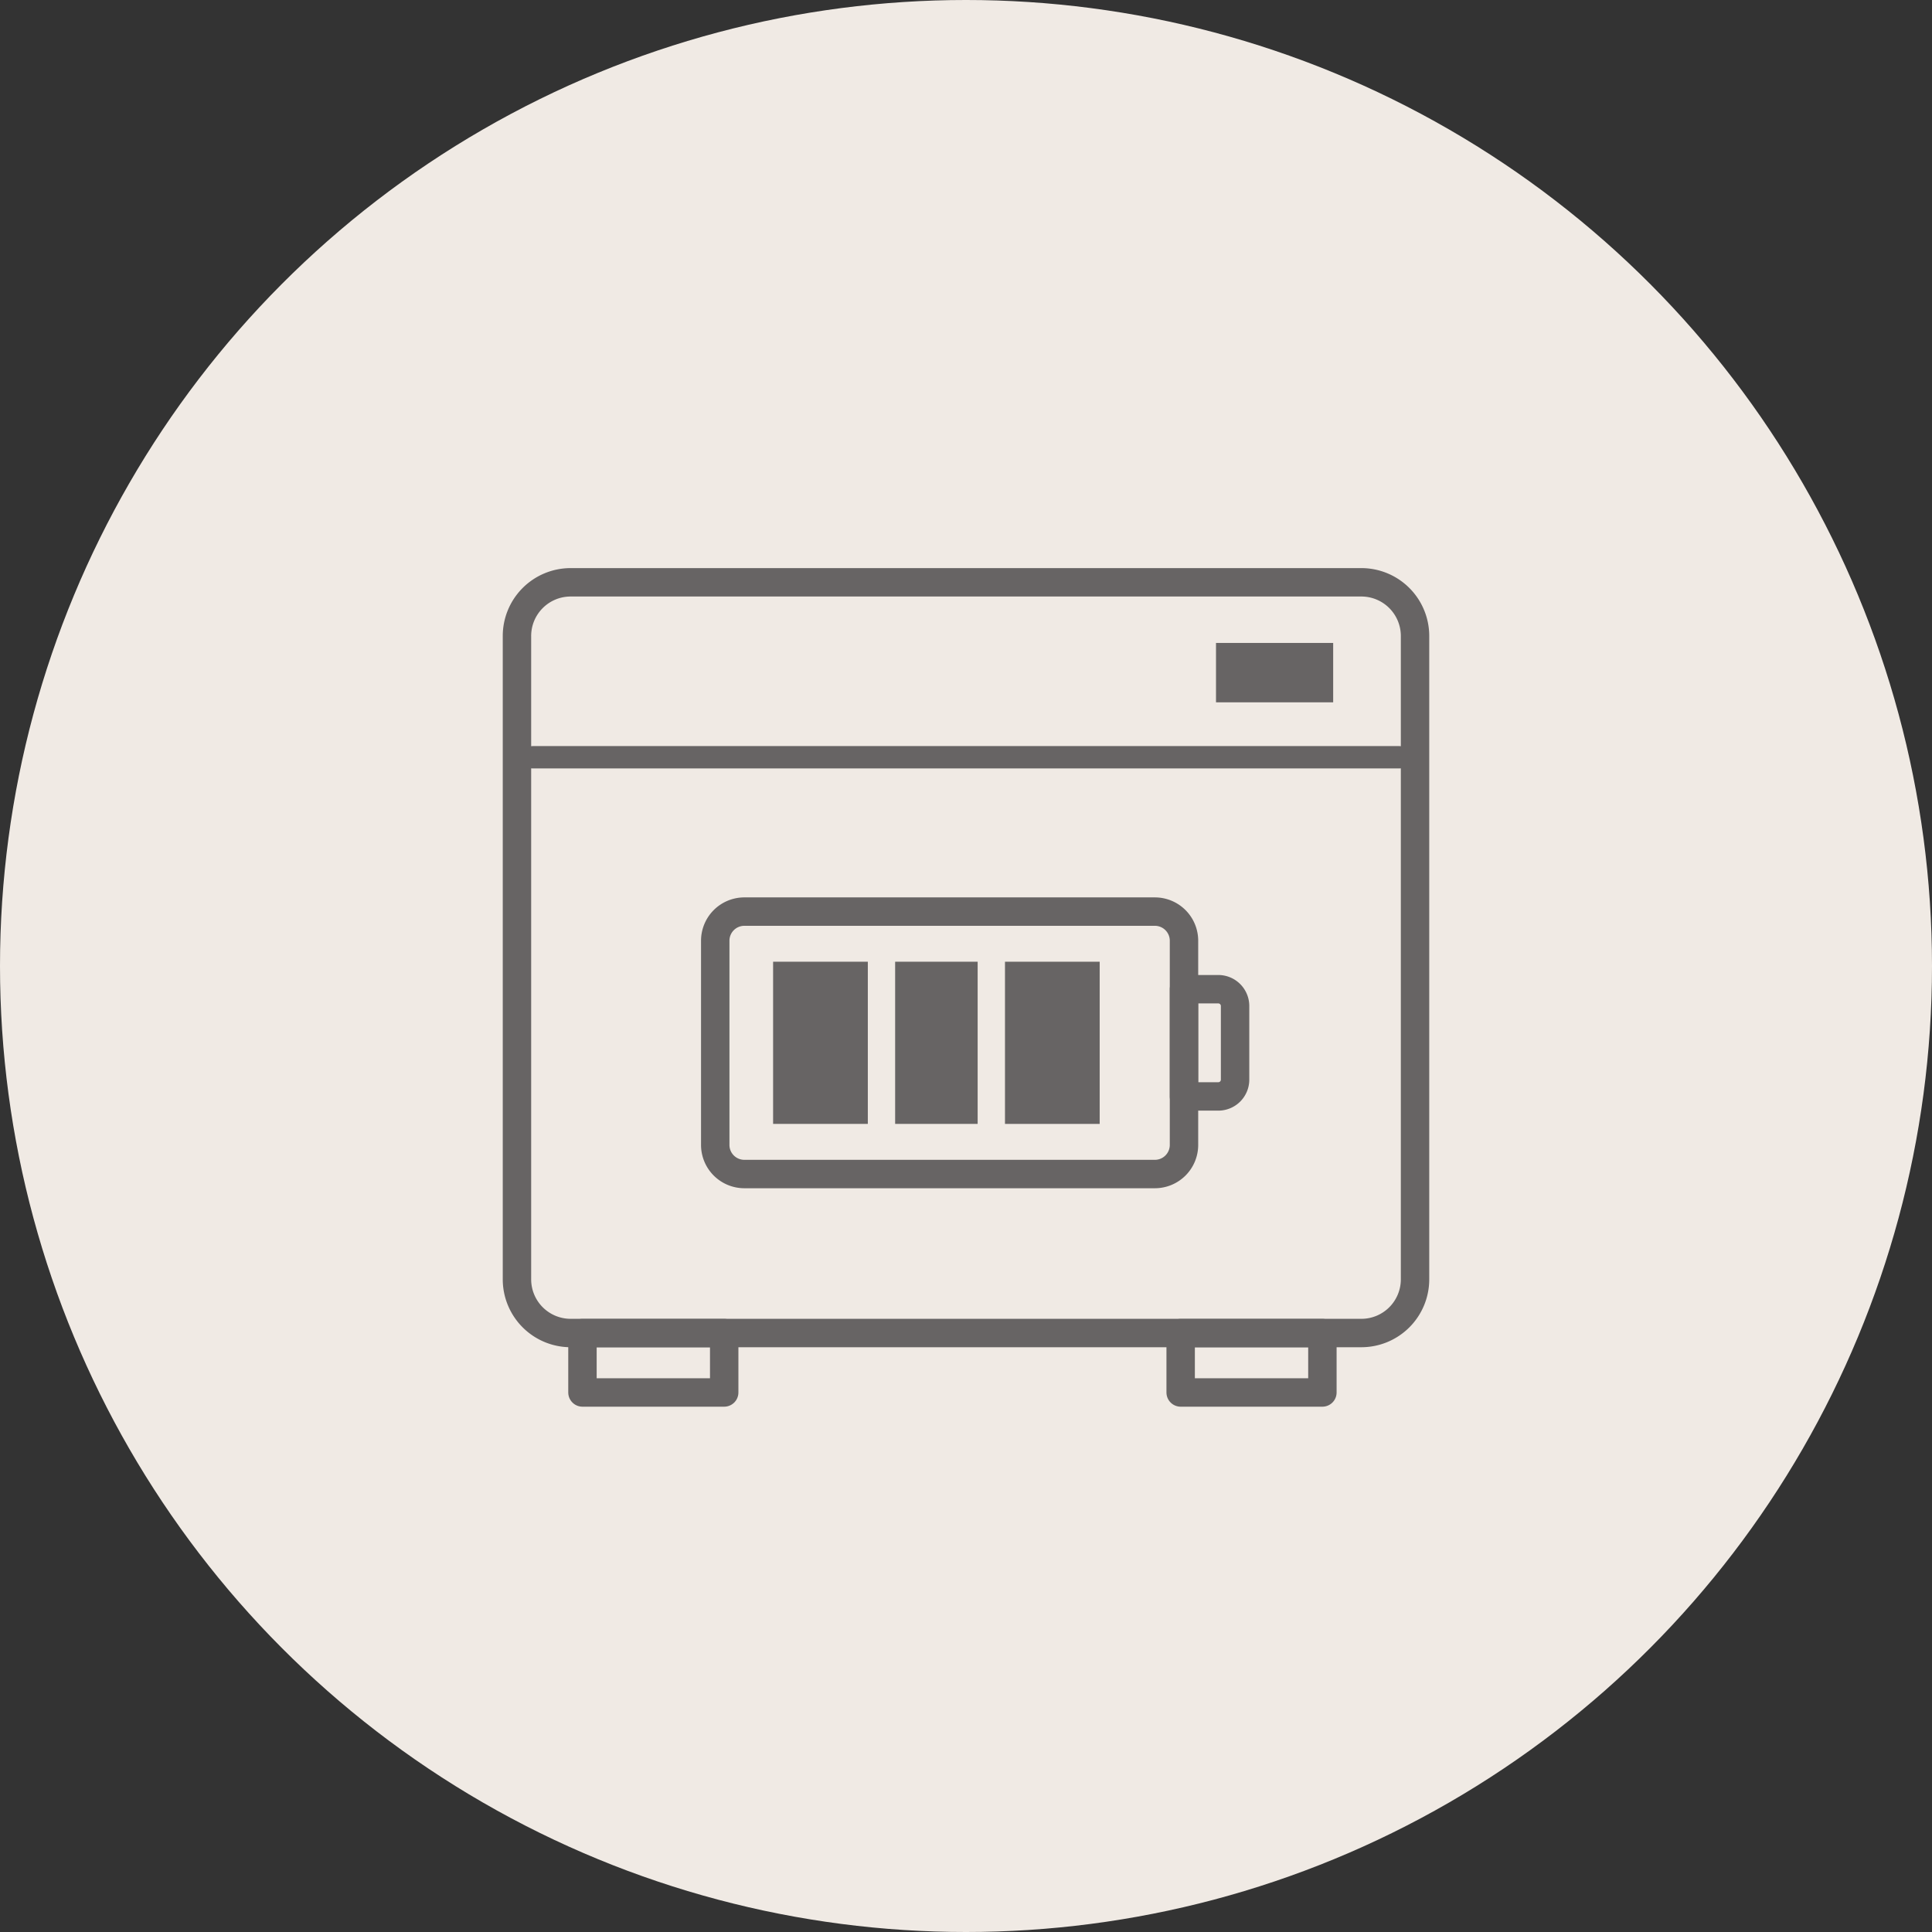 <svg id="グループ_6056" data-name="グループ 6056" xmlns="http://www.w3.org/2000/svg" width="102" height="102" viewBox="0 0 102 102">
  <rect x="0" y="0" width="102" height="102" fill="#333333" stroke="none"/>
  <g id="グループ_6533" data-name="グループ 6533">
    <circle id="楕円形_3" data-name="楕円形 3" cx="51" cy="51" r="51" fill="#f0eae4"/>
    <g id="グループ_7315" data-name="グループ 7315" transform="translate(26.325 29.936)">
      <g id="グループ_7316" data-name="グループ 7316" transform="translate(0.968 0.807)">
        <g id="グループ_7317" data-name="グループ 7317">
          <path id="パス_35746" data-name="パス 35746" d="M46.579,17.418H.835c-.461,0-.835-.265-.835-.59s.374-.59.835-.59H46.579c.461,0,.835.265.835.59s-.374.59-.835.59" transform="translate(0 -7.592)" fill="#676464"/>
          <path id="長方形_1465" data-name="長方形 1465" d="M2.835,0H44.579a2.835,2.835,0,0,1,2.835,2.835V36.8a2.834,2.834,0,0,1-2.834,2.834H2.835A2.835,2.835,0,0,1,0,36.8V2.835A2.835,2.835,0,0,1,2.835,0Z" fill="none" stroke="#676464" stroke-linecap="round" stroke-linejoin="round" stroke-width="1.5"/>
          <rect id="長方形_1466" data-name="長方形 1466" width="7.483" height="3.135" transform="translate(3.458 39.638)" fill="none" stroke="#676464" stroke-linecap="round" stroke-linejoin="round" stroke-width="1.5"/>
          <rect id="長方形_1467" data-name="長方形 1467" width="6.186" height="3.135" transform="translate(36.906 3.201)" fill="#676464"/>
          <rect id="長方形_1468" data-name="長方形 1468" width="7.483" height="3.135" transform="translate(35.04 39.638)" fill="none" stroke="#676464" stroke-linecap="round" stroke-linejoin="round" stroke-width="1.5"/>
          <path id="長方形_1469" data-name="長方形 1469" d="M1.538,0H23.21a1.538,1.538,0,0,1,1.538,1.538v10.78a1.537,1.537,0,0,1-1.537,1.537H1.537A1.537,1.537,0,0,1,0,12.318V1.538A1.538,1.538,0,0,1,1.538,0Z" transform="translate(10.468 17.385)" fill="none" stroke="#676464" stroke-linecap="round" stroke-linejoin="round" stroke-width="1.5"/>
          <path id="パス_35747" data-name="パス 35747" d="M64.367,44.151h-1.81V38.49h1.81a.887.887,0,0,1,.887.887v3.887A.886.886,0,0,1,64.367,44.151Z" transform="translate(-27.341 -17.008)" fill="none" stroke="#676464" stroke-linecap="round" stroke-linejoin="round" stroke-width="1.5"/>
          <rect id="長方形_1470" data-name="長方形 1470" width="4.356" height="8.562" transform="translate(19.966 20.031)" fill="#676464"/>
          <rect id="長方形_1471" data-name="長方形 1471" width="5.001" height="8.562" transform="translate(13.523 20.031)" fill="#676464"/>
          <path id="パス_35748" data-name="パス 35748" d="M46.17,35.975h0v8.562h5V35.975Z" transform="translate(-20.405 -15.944)" fill="#676464"/>
        </g>
      </g>
    </g>
  </g>
</svg>
